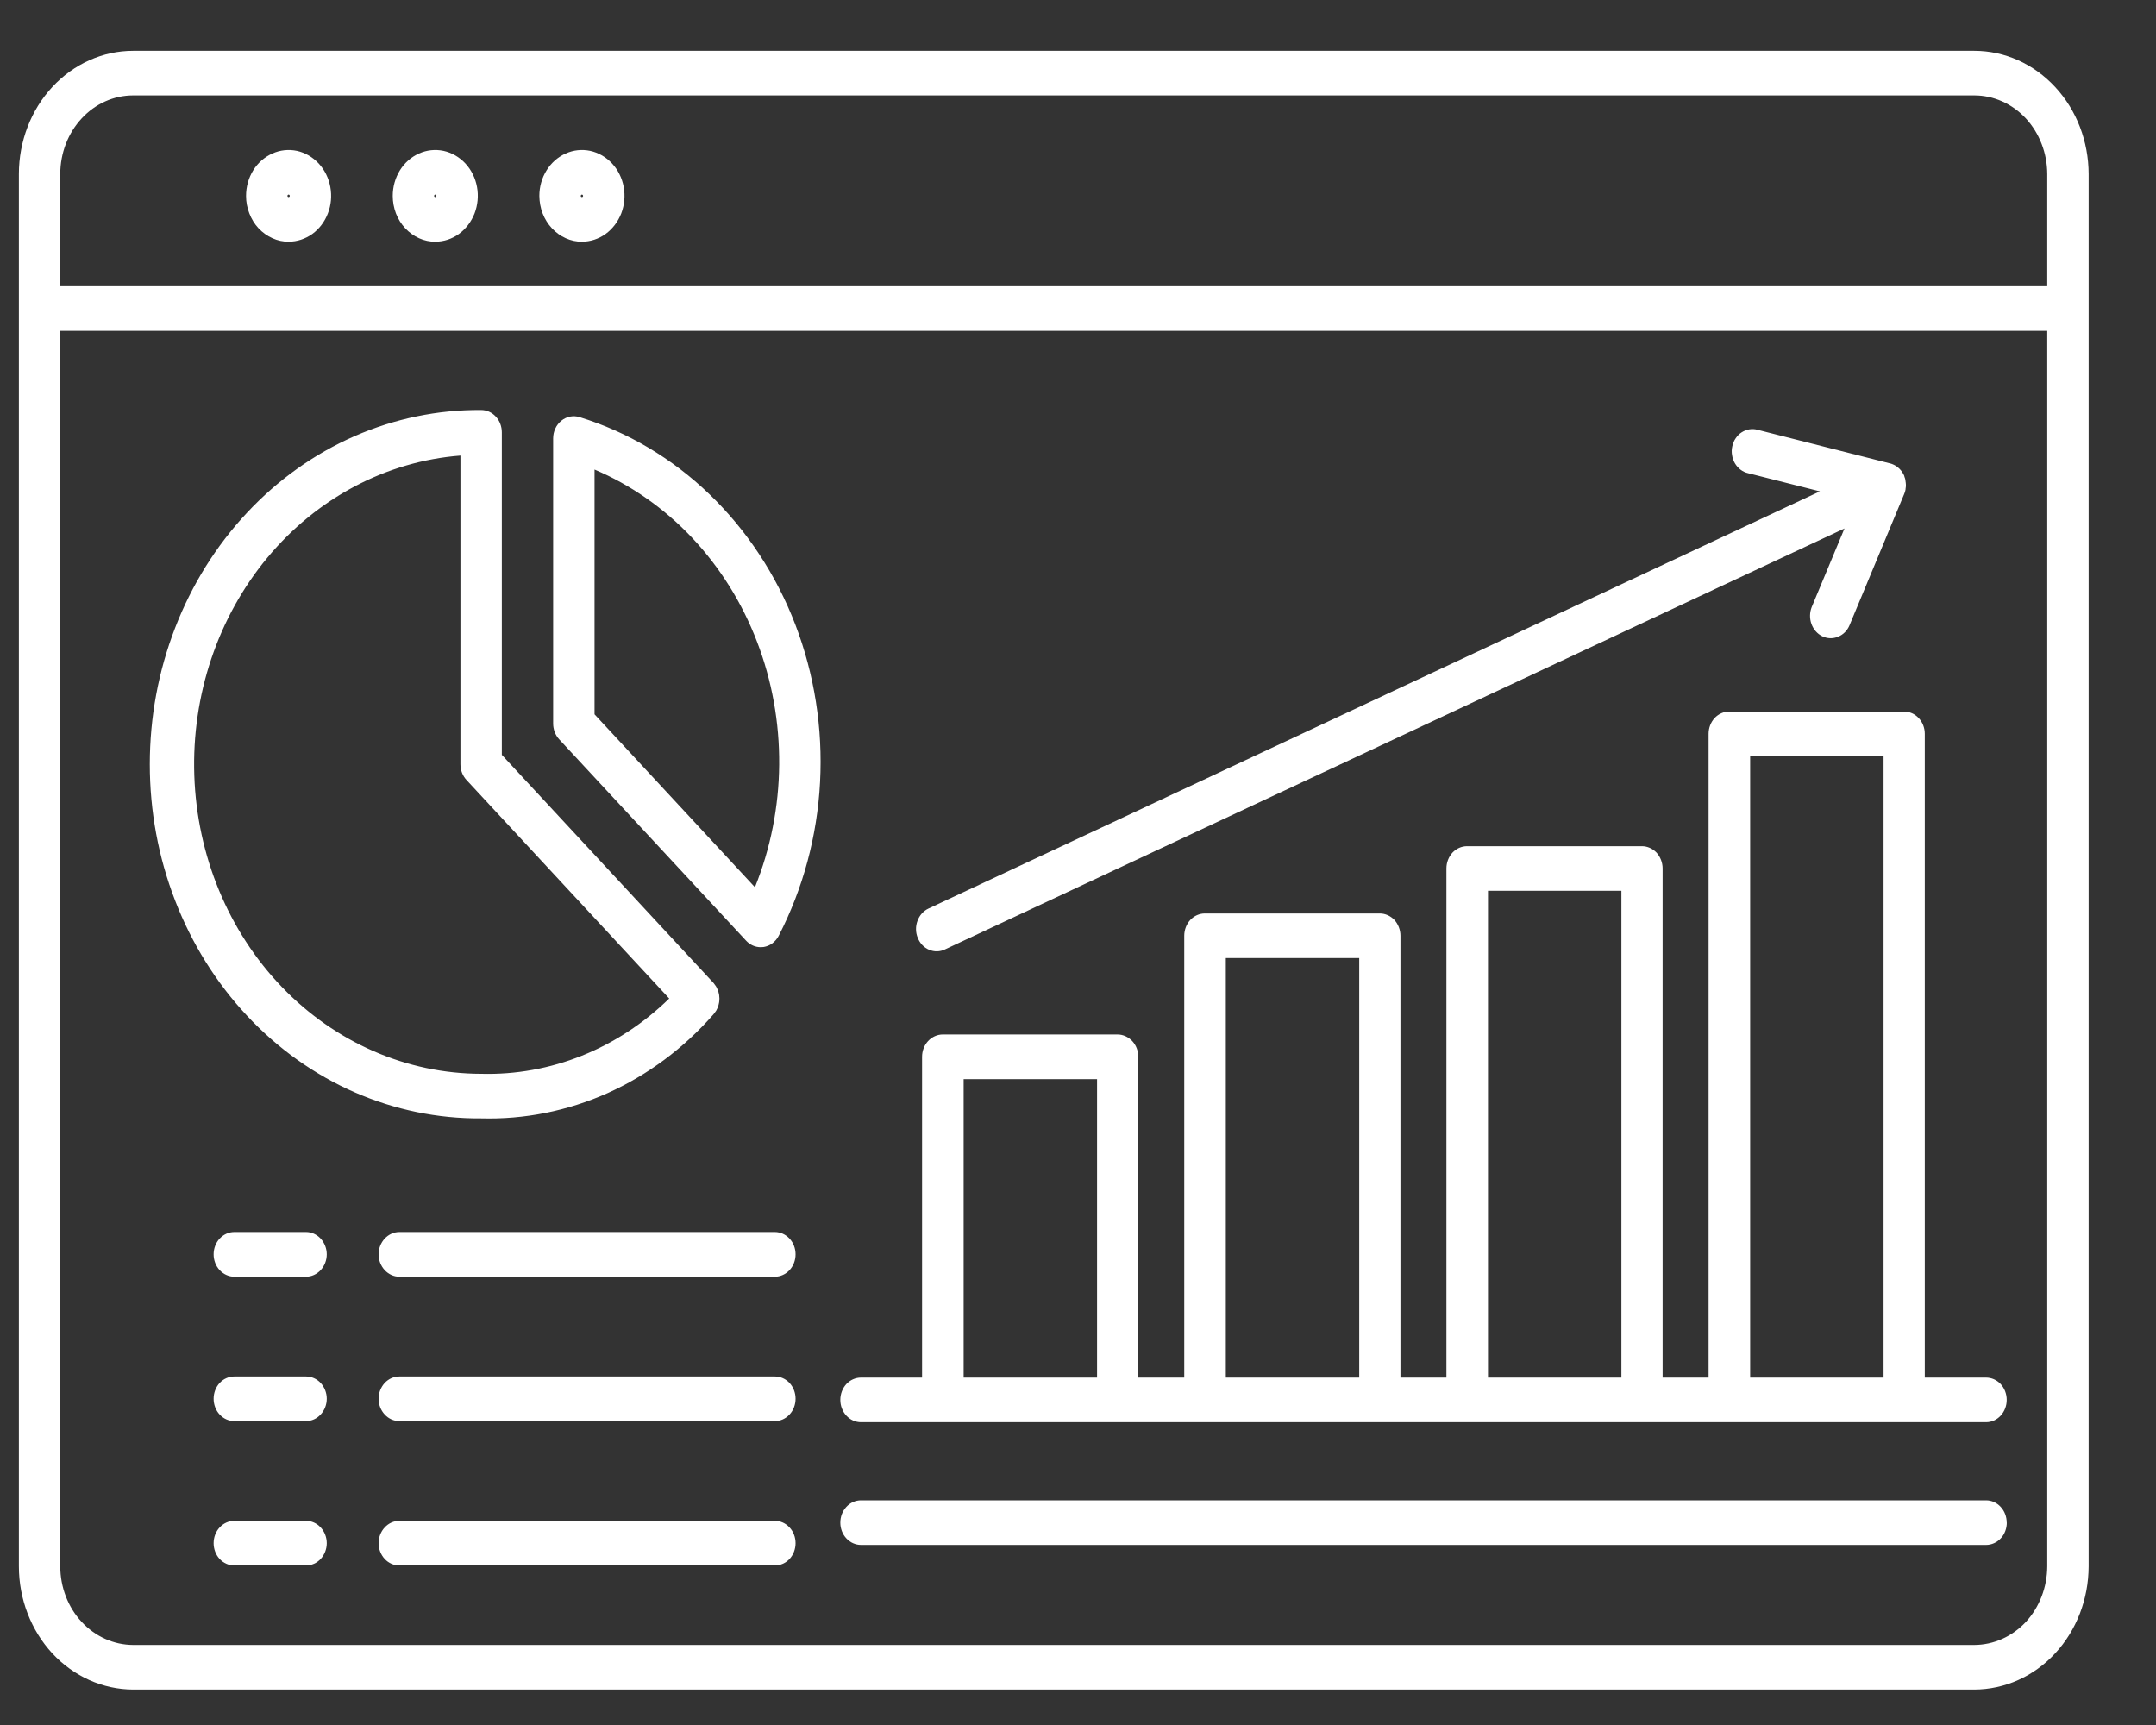 <svg width="25" height="20" viewBox="0 0 25 20" fill="none" xmlns="http://www.w3.org/2000/svg">
<rect x="0" y="0" width="25" height="20" fill="#333333" stroke="none"/>
<path d="M22.893 0.589H1.544C1.193 0.589 0.856 0.74 0.607 1.008C0.359 1.275 0.219 1.639 0.219 2.017V18.16C0.219 18.539 0.359 18.902 0.607 19.17C0.856 19.438 1.193 19.588 1.544 19.589H22.893C23.245 19.588 23.582 19.438 23.83 19.17C24.079 18.902 24.218 18.539 24.219 18.16V2.017C24.218 1.639 24.079 1.275 23.83 1.008C23.582 0.74 23.245 0.589 22.893 0.589ZM1.544 1.106H22.893C23.117 1.106 23.332 1.202 23.491 1.373C23.649 1.544 23.738 1.776 23.739 2.017V3.319H0.699V2.017C0.699 1.776 0.788 1.544 0.947 1.373C1.105 1.202 1.32 1.106 1.544 1.106ZM22.893 19.072H1.544C1.32 19.071 1.105 18.975 0.947 18.805C0.788 18.634 0.699 18.402 0.699 18.16V3.836H23.739V18.16C23.738 18.402 23.649 18.634 23.491 18.805C23.332 18.975 23.117 19.071 22.893 19.072ZM3.346 2.802C3.444 2.802 3.539 2.771 3.621 2.713C3.702 2.654 3.765 2.571 3.802 2.474C3.84 2.377 3.849 2.27 3.83 2.167C3.811 2.064 3.764 1.969 3.695 1.895C3.626 1.821 3.538 1.77 3.443 1.749C3.347 1.729 3.248 1.739 3.158 1.78C3.068 1.82 2.99 1.888 2.936 1.975C2.882 2.063 2.853 2.166 2.853 2.271C2.853 2.341 2.866 2.41 2.891 2.474C2.916 2.539 2.952 2.598 2.998 2.647C3.044 2.696 3.099 2.735 3.159 2.762C3.218 2.789 3.283 2.803 3.348 2.802H3.346ZM3.346 2.256C3.349 2.256 3.352 2.257 3.354 2.259C3.356 2.26 3.358 2.263 3.359 2.265C3.36 2.268 3.36 2.271 3.36 2.274C3.359 2.276 3.358 2.279 3.356 2.281C3.354 2.283 3.352 2.284 3.349 2.285C3.346 2.285 3.344 2.285 3.341 2.284C3.339 2.283 3.337 2.281 3.335 2.279C3.334 2.276 3.333 2.274 3.333 2.271C3.333 2.269 3.334 2.267 3.334 2.265C3.335 2.263 3.336 2.262 3.338 2.26C3.339 2.259 3.34 2.258 3.342 2.257C3.344 2.257 3.346 2.256 3.348 2.256H3.346ZM5.047 2.802C5.145 2.802 5.24 2.771 5.321 2.713C5.402 2.654 5.465 2.571 5.503 2.474C5.54 2.377 5.55 2.27 5.531 2.167C5.512 2.064 5.465 1.969 5.396 1.895C5.327 1.821 5.239 1.77 5.143 1.749C5.048 1.729 4.948 1.739 4.858 1.78C4.768 1.82 4.691 1.888 4.637 1.975C4.583 2.063 4.554 2.166 4.554 2.271C4.554 2.341 4.567 2.41 4.591 2.474C4.616 2.539 4.653 2.598 4.699 2.647C4.745 2.696 4.799 2.735 4.859 2.762C4.919 2.789 4.983 2.803 5.048 2.802H5.047ZM5.047 2.256C5.05 2.256 5.052 2.257 5.054 2.259C5.057 2.26 5.058 2.263 5.059 2.265C5.06 2.268 5.061 2.271 5.06 2.274C5.06 2.276 5.058 2.279 5.056 2.281C5.055 2.283 5.052 2.284 5.05 2.285C5.047 2.285 5.044 2.285 5.042 2.284C5.039 2.283 5.037 2.281 5.036 2.279C5.034 2.276 5.034 2.274 5.034 2.271C5.034 2.269 5.034 2.267 5.035 2.265C5.036 2.263 5.037 2.262 5.038 2.26C5.039 2.259 5.041 2.258 5.043 2.257C5.044 2.257 5.046 2.256 5.048 2.256H5.047ZM6.748 2.802C6.845 2.802 6.941 2.771 7.022 2.713C7.103 2.654 7.166 2.571 7.204 2.474C7.241 2.377 7.251 2.27 7.232 2.167C7.213 2.064 7.166 1.969 7.097 1.895C7.028 1.821 6.94 1.77 6.844 1.749C6.748 1.729 6.649 1.739 6.559 1.78C6.469 1.82 6.392 1.888 6.338 1.975C6.283 2.063 6.254 2.166 6.254 2.271C6.255 2.341 6.267 2.41 6.292 2.474C6.317 2.539 6.354 2.598 6.4 2.647C6.445 2.696 6.5 2.735 6.56 2.762C6.62 2.789 6.684 2.803 6.749 2.802H6.748ZM6.748 2.256C6.75 2.256 6.753 2.257 6.755 2.259C6.757 2.26 6.759 2.263 6.76 2.265C6.761 2.268 6.761 2.271 6.761 2.274C6.76 2.276 6.759 2.279 6.757 2.281C6.755 2.283 6.753 2.284 6.75 2.285C6.748 2.285 6.745 2.285 6.743 2.284C6.74 2.283 6.738 2.281 6.737 2.279C6.735 2.276 6.734 2.274 6.734 2.271C6.735 2.269 6.735 2.267 6.736 2.265C6.737 2.263 6.738 2.262 6.739 2.26C6.74 2.259 6.742 2.258 6.744 2.257C6.745 2.257 6.747 2.256 6.749 2.256H6.748ZM5.579 12.967C6.081 12.981 6.581 12.881 7.045 12.674C7.509 12.466 7.927 12.155 8.272 11.762L8.276 11.757C8.282 11.751 8.285 11.745 8.29 11.738C8.295 11.731 8.3 11.725 8.304 11.719C8.309 11.711 8.312 11.703 8.316 11.695C8.319 11.688 8.323 11.681 8.326 11.673C8.329 11.665 8.331 11.657 8.333 11.648C8.335 11.641 8.337 11.633 8.338 11.625C8.34 11.617 8.34 11.608 8.341 11.6C8.341 11.591 8.342 11.584 8.342 11.575C8.342 11.567 8.341 11.559 8.34 11.551C8.339 11.543 8.34 11.534 8.337 11.526C8.335 11.518 8.333 11.51 8.331 11.502C8.328 11.493 8.327 11.486 8.324 11.479C8.32 11.47 8.317 11.463 8.312 11.455C8.309 11.448 8.306 11.441 8.301 11.434C8.296 11.426 8.291 11.419 8.285 11.412C8.281 11.407 8.277 11.401 8.273 11.396L5.819 8.752V5.013C5.819 4.944 5.794 4.878 5.749 4.83C5.704 4.781 5.643 4.754 5.579 4.754C5.076 4.75 4.577 4.853 4.111 5.057C3.645 5.261 3.221 5.563 2.864 5.945C2.507 6.326 2.223 6.781 2.03 7.281C1.836 7.782 1.737 8.318 1.737 8.861C1.737 9.403 1.836 9.939 2.03 10.44C2.223 10.94 2.507 11.395 2.864 11.776C3.221 12.158 3.645 12.46 4.111 12.664C4.577 12.868 5.076 12.971 5.579 12.967H5.579ZM5.339 5.282V8.861C5.339 8.929 5.364 8.995 5.409 9.043L7.76 11.577C7.164 12.159 6.383 12.472 5.579 12.45C4.717 12.449 3.888 12.088 3.268 11.443C2.648 10.798 2.284 9.919 2.253 8.99C2.222 8.062 2.526 7.157 3.101 6.465C3.677 5.773 4.479 5.349 5.339 5.282ZM6.72 4.836C6.684 4.825 6.646 4.823 6.61 4.83C6.573 4.837 6.539 4.854 6.509 4.878C6.48 4.902 6.455 4.933 6.439 4.969C6.422 5.005 6.414 5.044 6.414 5.084V8.389C6.414 8.457 6.439 8.523 6.484 8.572L8.651 10.906C8.696 10.955 8.757 10.982 8.82 10.982C8.832 10.982 8.843 10.981 8.854 10.98C8.89 10.974 8.926 10.96 8.956 10.937C8.987 10.914 9.012 10.884 9.03 10.849C9.312 10.302 9.476 9.694 9.509 9.069C9.542 8.444 9.444 7.82 9.222 7.241C9 6.663 8.659 6.147 8.226 5.73C7.793 5.313 7.278 5.008 6.72 4.836ZM8.754 10.287L6.894 8.282V5.444C7.316 5.623 7.701 5.892 8.025 6.235C8.348 6.578 8.605 6.988 8.778 7.44C8.952 7.892 9.039 8.377 9.035 8.866C9.031 9.355 8.935 9.838 8.754 10.287ZM3.789 14.543C3.789 14.612 3.763 14.677 3.718 14.726C3.673 14.774 3.612 14.802 3.549 14.802H2.717C2.653 14.802 2.592 14.774 2.547 14.726C2.502 14.677 2.477 14.612 2.477 14.543C2.477 14.474 2.502 14.409 2.547 14.36C2.592 14.312 2.653 14.284 2.717 14.284H3.549C3.612 14.284 3.673 14.312 3.718 14.36C3.763 14.409 3.789 14.475 3.789 14.543ZM9.225 14.543C9.225 14.612 9.2 14.677 9.155 14.726C9.11 14.774 9.049 14.802 8.985 14.802H4.63C4.567 14.802 4.506 14.774 4.461 14.726C4.416 14.677 4.39 14.612 4.39 14.543C4.39 14.474 4.416 14.409 4.461 14.36C4.506 14.312 4.567 14.284 4.63 14.284H8.985C9.049 14.284 9.11 14.312 9.155 14.36C9.2 14.409 9.225 14.474 9.225 14.543ZM3.789 16.217C3.789 16.286 3.763 16.352 3.718 16.4C3.673 16.449 3.612 16.476 3.549 16.476H2.717C2.653 16.476 2.592 16.449 2.547 16.4C2.502 16.352 2.477 16.286 2.477 16.217C2.477 16.149 2.502 16.083 2.547 16.034C2.592 15.986 2.653 15.959 2.717 15.959H3.549C3.612 15.959 3.673 15.986 3.718 16.034C3.763 16.083 3.789 16.149 3.789 16.217ZM9.225 16.217C9.225 16.286 9.2 16.352 9.155 16.4C9.11 16.449 9.049 16.476 8.985 16.476H4.63C4.567 16.476 4.506 16.449 4.461 16.4C4.416 16.352 4.39 16.286 4.39 16.217C4.39 16.149 4.416 16.083 4.461 16.034C4.506 15.986 4.567 15.959 4.63 15.959H8.985C9.049 15.959 9.11 15.986 9.155 16.034C9.2 16.083 9.225 16.149 9.225 16.217ZM3.789 17.892C3.789 17.96 3.763 18.026 3.718 18.075C3.673 18.123 3.612 18.15 3.549 18.15H2.717C2.653 18.15 2.592 18.123 2.547 18.075C2.502 18.026 2.477 17.96 2.477 17.892C2.477 17.823 2.502 17.757 2.547 17.709C2.592 17.66 2.653 17.633 2.717 17.633H3.549C3.612 17.633 3.673 17.66 3.718 17.709C3.763 17.757 3.789 17.823 3.789 17.892ZM9.225 17.892C9.225 17.96 9.2 18.026 9.155 18.075C9.11 18.123 9.049 18.15 8.985 18.15H4.63C4.567 18.15 4.506 18.123 4.461 18.075C4.416 18.026 4.39 17.96 4.39 17.892C4.39 17.823 4.416 17.757 4.461 17.709C4.506 17.66 4.567 17.633 4.63 17.633H8.985C9.049 17.633 9.11 17.66 9.155 17.709C9.2 17.757 9.225 17.823 9.225 17.892ZM10.642 10.874C10.616 10.811 10.615 10.74 10.639 10.676C10.662 10.613 10.708 10.561 10.766 10.534L21.103 5.697L20.269 5.486C20.238 5.479 20.208 5.465 20.182 5.445C20.156 5.425 20.134 5.4 20.117 5.371C20.1 5.342 20.089 5.31 20.084 5.276C20.078 5.242 20.079 5.208 20.087 5.174C20.094 5.141 20.107 5.109 20.126 5.082C20.145 5.054 20.168 5.03 20.195 5.013C20.223 4.995 20.253 4.983 20.284 4.978C20.316 4.973 20.348 4.974 20.379 4.983L21.917 5.373C21.927 5.375 21.937 5.379 21.947 5.383L21.954 5.386C21.967 5.392 21.979 5.398 21.99 5.406L21.993 5.408C22.004 5.416 22.014 5.424 22.024 5.434L22.029 5.439C22.039 5.449 22.047 5.46 22.056 5.471L22.06 5.479C22.067 5.488 22.072 5.499 22.077 5.509L22.081 5.518L22.082 5.521V5.525C22.088 5.539 22.092 5.553 22.095 5.568V5.576C22.098 5.59 22.099 5.605 22.1 5.62C22.1 5.621 22.1 5.623 22.1 5.625C22.1 5.639 22.099 5.653 22.096 5.667V5.673C22.094 5.687 22.09 5.701 22.085 5.714L22.082 5.722L22.079 5.73L21.446 7.25C21.42 7.312 21.372 7.36 21.312 7.383C21.253 7.407 21.188 7.405 21.13 7.377C21.073 7.349 21.028 7.298 21.005 7.235C20.982 7.171 20.983 7.101 21.008 7.038L21.388 6.127L10.957 11.008C10.899 11.036 10.833 11.037 10.774 11.012C10.714 10.987 10.667 10.937 10.642 10.874ZM23.029 15.972H22.319V8.508C22.319 8.44 22.294 8.374 22.248 8.325C22.203 8.277 22.142 8.25 22.079 8.25H20.052C19.988 8.25 19.927 8.277 19.882 8.325C19.837 8.374 19.812 8.44 19.812 8.508V15.972H19.279V10.069C19.279 10.001 19.253 9.935 19.209 9.886C19.163 9.838 19.102 9.811 19.039 9.811H17.012C16.948 9.811 16.887 9.838 16.842 9.886C16.797 9.935 16.772 10.001 16.772 10.069V15.972H16.239V10.849C16.239 10.781 16.213 10.715 16.169 10.666C16.123 10.618 16.062 10.591 15.999 10.591H13.972C13.908 10.591 13.847 10.618 13.802 10.666C13.757 10.715 13.732 10.781 13.732 10.849V15.972H13.199V12.253C13.199 12.184 13.174 12.119 13.129 12.07C13.083 12.022 13.022 11.994 12.959 11.994H10.932C10.868 11.994 10.807 12.022 10.762 12.07C10.717 12.119 10.692 12.184 10.692 12.253V15.972H9.984C9.92 15.972 9.859 15.999 9.814 16.047C9.769 16.096 9.744 16.162 9.744 16.23C9.744 16.299 9.769 16.364 9.814 16.413C9.859 16.462 9.92 16.489 9.984 16.489H23.029C23.093 16.489 23.154 16.462 23.199 16.413C23.244 16.364 23.269 16.299 23.269 16.23C23.269 16.162 23.244 16.096 23.199 16.047C23.154 15.999 23.093 15.972 23.029 15.972ZM11.174 15.972V12.512H12.721V15.972H11.174ZM14.214 15.972V11.108H15.761V15.972H14.214ZM17.254 15.972V10.328H18.801V15.972H17.254ZM20.294 15.972V8.767H21.841V15.972H20.294ZM23.27 17.654C23.27 17.687 23.264 17.721 23.252 17.752C23.24 17.784 23.223 17.812 23.2 17.836C23.178 17.86 23.151 17.879 23.122 17.892C23.093 17.905 23.062 17.912 23.03 17.912H9.984C9.92 17.912 9.859 17.885 9.814 17.836C9.769 17.788 9.744 17.722 9.744 17.654C9.744 17.585 9.769 17.519 9.814 17.471C9.859 17.422 9.92 17.395 9.984 17.395H23.029C23.093 17.395 23.154 17.422 23.199 17.471C23.244 17.519 23.269 17.585 23.269 17.654H23.27Z" fill="white"/>
</svg>
